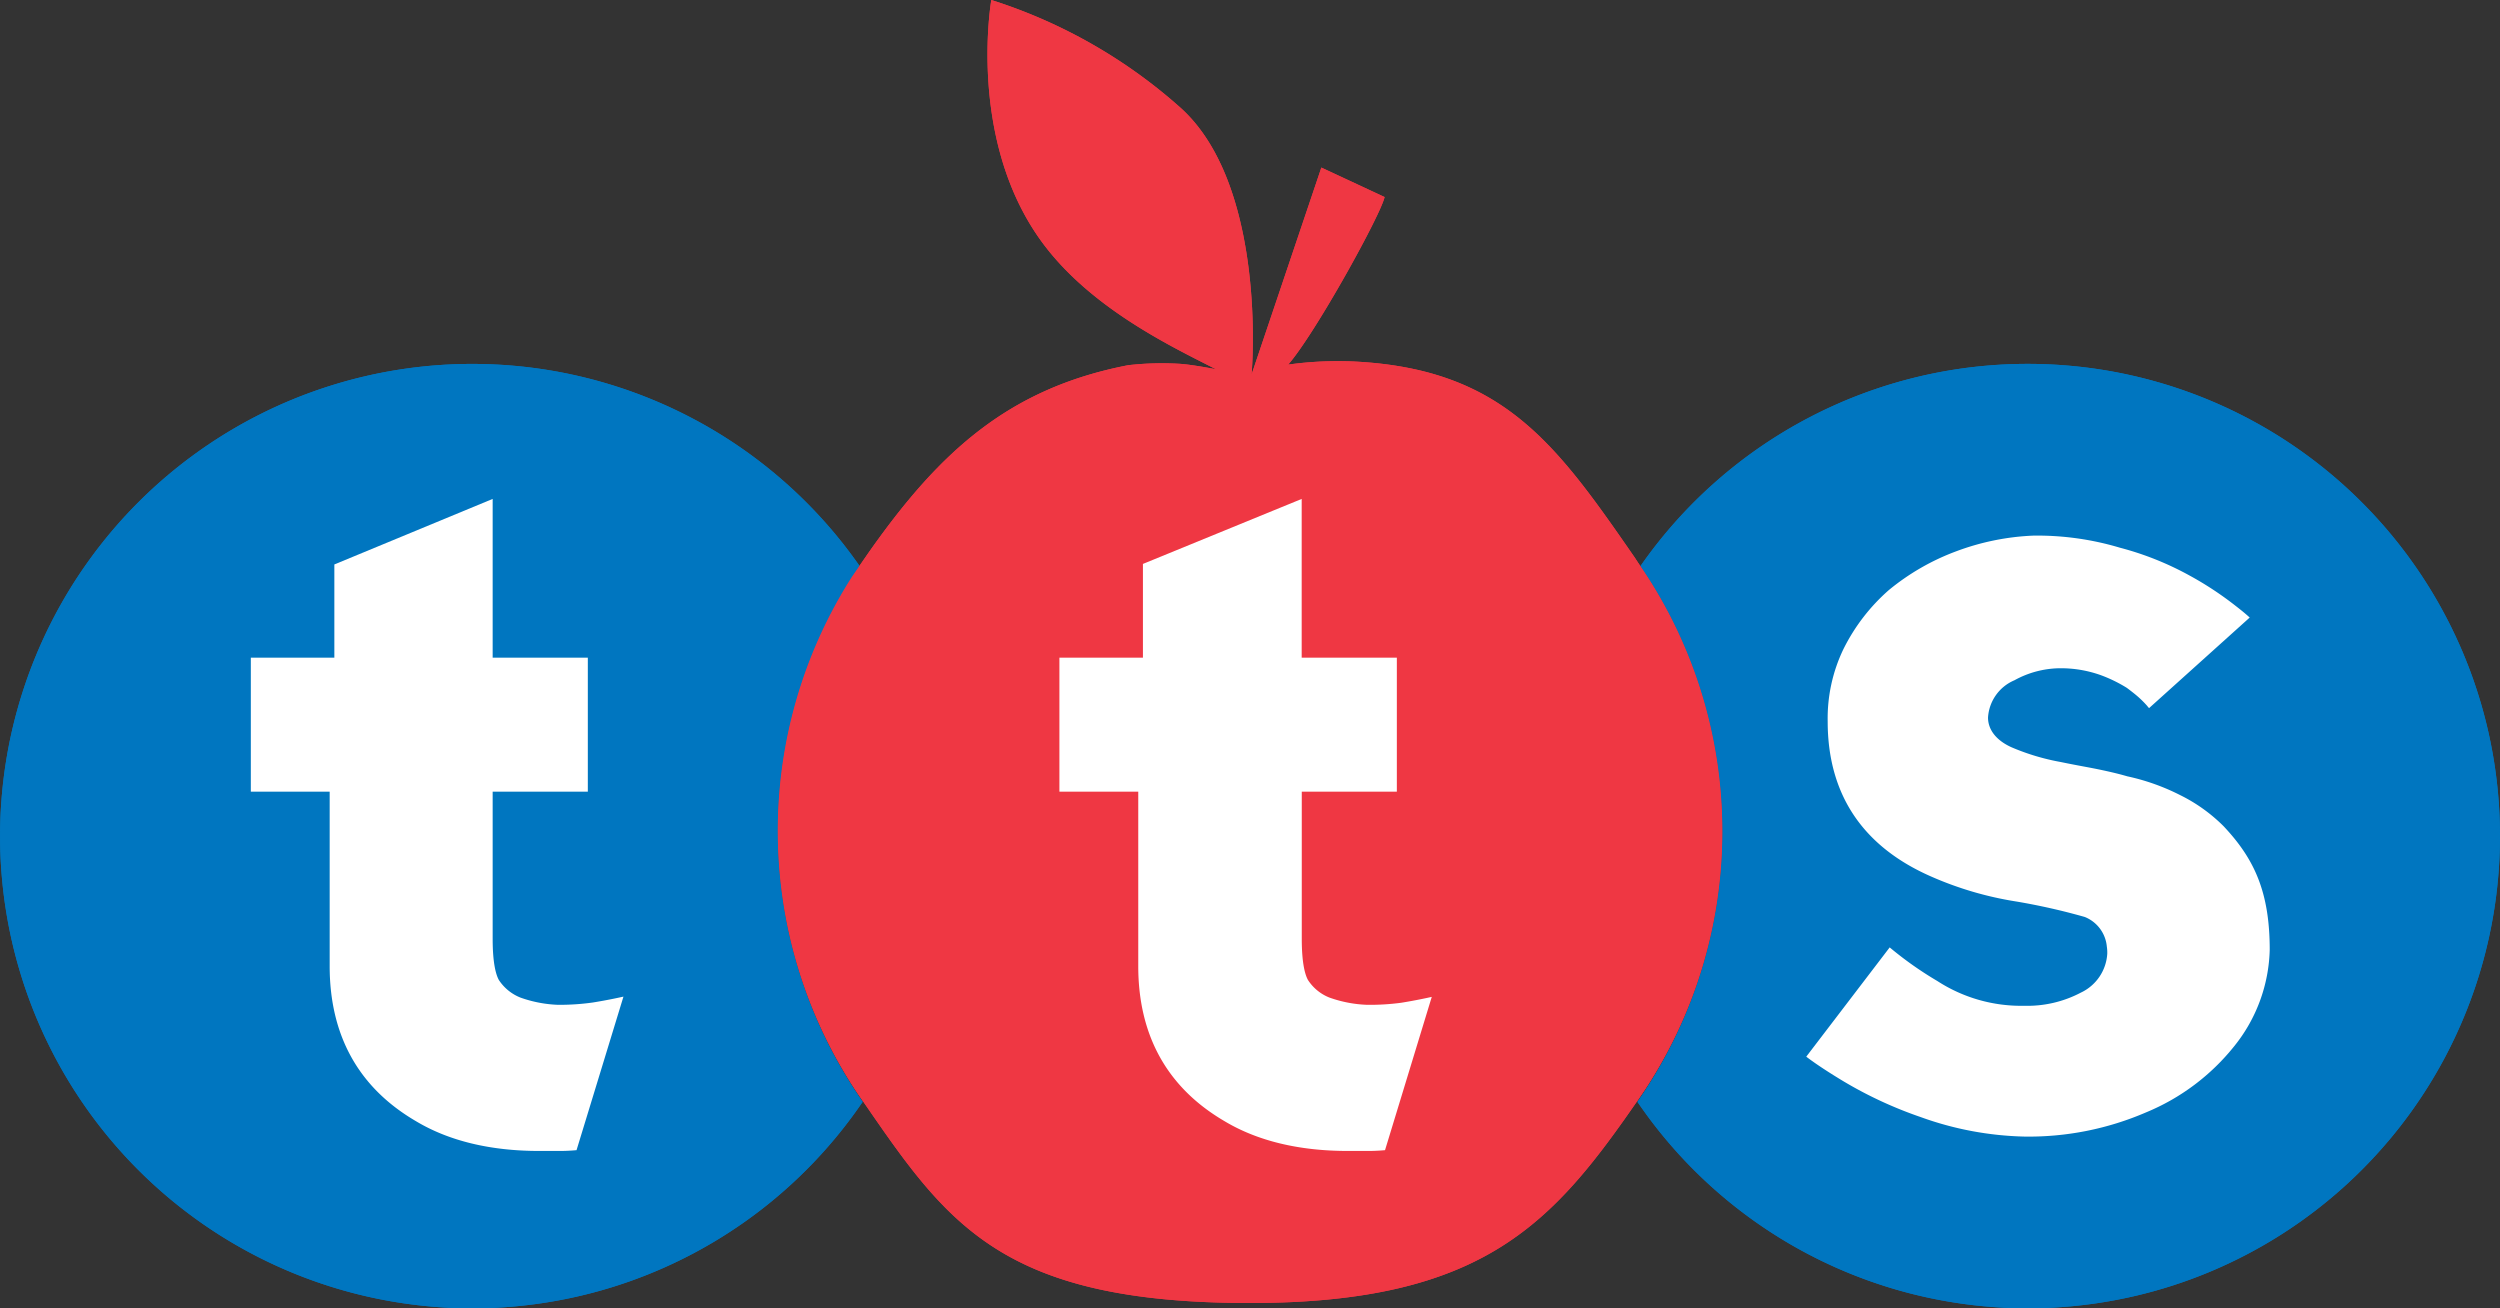<svg xmlns="http://www.w3.org/2000/svg" viewBox="0 0 283.46 148.34"><rect x="0" y="0" width="283.46" height="148.34" fill="#333333" stroke="none"/><defs><style>.cls-1{fill:#0076c0;}.cls-2{fill:#ef3743;}.cls-3{fill:#fff;}</style></defs><title>Asset 1</title><g id="Layer_2" data-name="Layer 2"><g id="Layer_1-2" data-name="Layer 1"><path class="cls-1" d="M97.43,124.37a53.53,53.53,0,0,1-.84-58.85c.15-.24.51-.77.89-1.32a53.54,53.54,0,1,0,.33,60.73Z"/><path class="cls-1" d="M229.92,41.26A53.48,53.48,0,0,0,186,64.19c.18.25.34.5.42.62a53.49,53.49,0,0,1-.58,59.86h0l-.18.26a53.54,53.54,0,1,0,44.27-83.67Z"/><path class="cls-2" d="M195.28,94.31a53.25,53.25,0,0,0-8.87-29.5c-.19-.29-.88-1.3-1-1.51C176.5,50.42,170.53,41.91,153.73,41a40.52,40.52,0,0,0-7.67.34c3.07-3.52,10.51-17,10.93-19L149.82,19l-7.91,23.45c.37-4.6.71-22.27-8-30.18A59,59,0,0,0,112.4,0s-2.78,15.79,5.72,27.42c5.29,7.24,14.1,11.57,18.87,14l.89.45s-2.75-.54-4.15-.62a33.58,33.58,0,0,0-5.82.16c-13.56,2.63-21.35,9.83-29.25,21-.34.48-1.73,2.51-2.07,3a53.53,53.53,0,0,0,.84,58.85c.07.1.34.5.41.59,9.54,13.84,15.64,22.89,43.89,22.89,26.63,0,34.44-9.18,44.1-23.18h0A53.3,53.3,0,0,0,195.28,94.31Z"/><path class="cls-1" d="M97.43,124.37a53.53,53.53,0,0,1-.84-58.85c.15-.24.51-.77.89-1.32a53.54,53.54,0,1,0,.33,60.73Z"/><path class="cls-1" d="M229.92,41.26A53.48,53.48,0,0,0,186,64.19c.18.25.34.5.42.62a53.49,53.49,0,0,1-.58,59.86h0l-.18.26a53.54,53.54,0,1,0,44.27-83.67Z"/><path class="cls-2" d="M195.28,94.31a53.25,53.25,0,0,0-8.87-29.5c-.19-.29-.88-1.3-1-1.51C176.5,50.42,170.53,41.91,153.73,41a40.52,40.52,0,0,0-7.67.34c3.07-3.52,10.51-17,10.93-19L149.82,19l-7.91,23.45c.37-4.6.71-22.27-8-30.18A59,59,0,0,0,112.4,0s-2.78,15.79,5.72,27.42c5.29,7.24,14.1,11.57,18.87,14l.89.45s-2.75-.54-4.15-.62a33.58,33.58,0,0,0-5.82.16c-13.56,2.63-21.35,9.83-29.25,21-.34.48-1.73,2.51-2.07,3a53.53,53.53,0,0,0,.84,58.85c.07.1.34.5.41.59,9.54,13.84,15.64,22.89,43.89,22.89,26.63,0,34.44-9.18,44.1-23.18h0A53.3,53.3,0,0,0,195.28,94.31Z"/><path class="cls-3" d="M253.32,118.63a25,25,0,0,1-10,7.5,33.56,33.56,0,0,1-13.77,2.74,36.94,36.94,0,0,1-11.8-2.22,46.49,46.49,0,0,1-9.21-4.34c-1.75-1.07-3-1.93-3.74-2.5l9.46-12.39a40.35,40.35,0,0,0,5.4,3.81,17.48,17.48,0,0,0,9.88,2.81,13,13,0,0,0,6.39-1.49,5.22,5.22,0,0,0,3-4.41,4.52,4.52,0,0,0-.05-.82,4,4,0,0,0-2.5-3.35,72.44,72.44,0,0,0-7.74-1.75,39,39,0,0,1-9.71-2.85c-7.76-3.41-11.7-9.33-11.7-17.58A18.12,18.12,0,0,1,209,73.63a21.71,21.71,0,0,1,5.17-6.73,26.52,26.52,0,0,1,7.63-4.39,28.14,28.14,0,0,1,8.77-1.78,32.67,32.67,0,0,1,9.79,1.37,34.41,34.41,0,0,1,7.89,3.15,37.67,37.67,0,0,1,5.29,3.49c.75.58,1.24,1,1.54,1.28L243.67,80.29a3,3,0,0,1-.22-.26A11.61,11.61,0,0,0,242,78.65c-.11-.09-.81-.64-.92-.7a16.28,16.28,0,0,0-2.86-1.39,13.45,13.45,0,0,0-4.33-.79,10.86,10.86,0,0,0-5.48,1.36,4.91,4.91,0,0,0-3,4.23c0,1.43,1,2.63,2.69,3.38a25.71,25.71,0,0,0,5.55,1.66c1,.21,2.08.41,3.2.62s3,.6,4.34,1a24.66,24.66,0,0,1,6,2.13,18.52,18.52,0,0,1,4.93,3.53c3.5,3.71,5.23,7.49,5.23,14A18.12,18.12,0,0,1,253.32,118.63Z"/><path class="cls-3" d="M155,113.93a14.21,14.21,0,0,1-4.26-.82,5.15,5.15,0,0,1-2.44-2c-.32-.58-.7-1.87-.7-4.65V89.76h10.78V74.57H147.59v-18l-18,7.37V74.57h-9.47V89.76h8.94v19.78c0,7.87,3.29,13.78,9.76,17.57,3.74,2.25,8.46,3.39,14,3.39h2.35c1,0,1.87-.09,1.87-.09l5.3-17.38s-1.66.38-3.49.67A26.79,26.79,0,0,1,155,113.93Z"/><path class="cls-3" d="M63.26,113.93a14.2,14.2,0,0,1-4.25-.82,5.22,5.22,0,0,1-2.45-2c-.32-.58-.7-1.87-.7-4.65V89.76H66.65V74.57H55.86v-18L37.91,64V74.57H28.44V89.76h8.94v19.78c0,7.87,3.28,13.78,9.76,17.57,3.74,2.25,8.46,3.39,14,3.39h2.35c1,0,1.88-.09,1.88-.09L70.69,113s-1.66.38-3.49.67A27,27,0,0,1,63.26,113.93Z"/></g></g></svg>